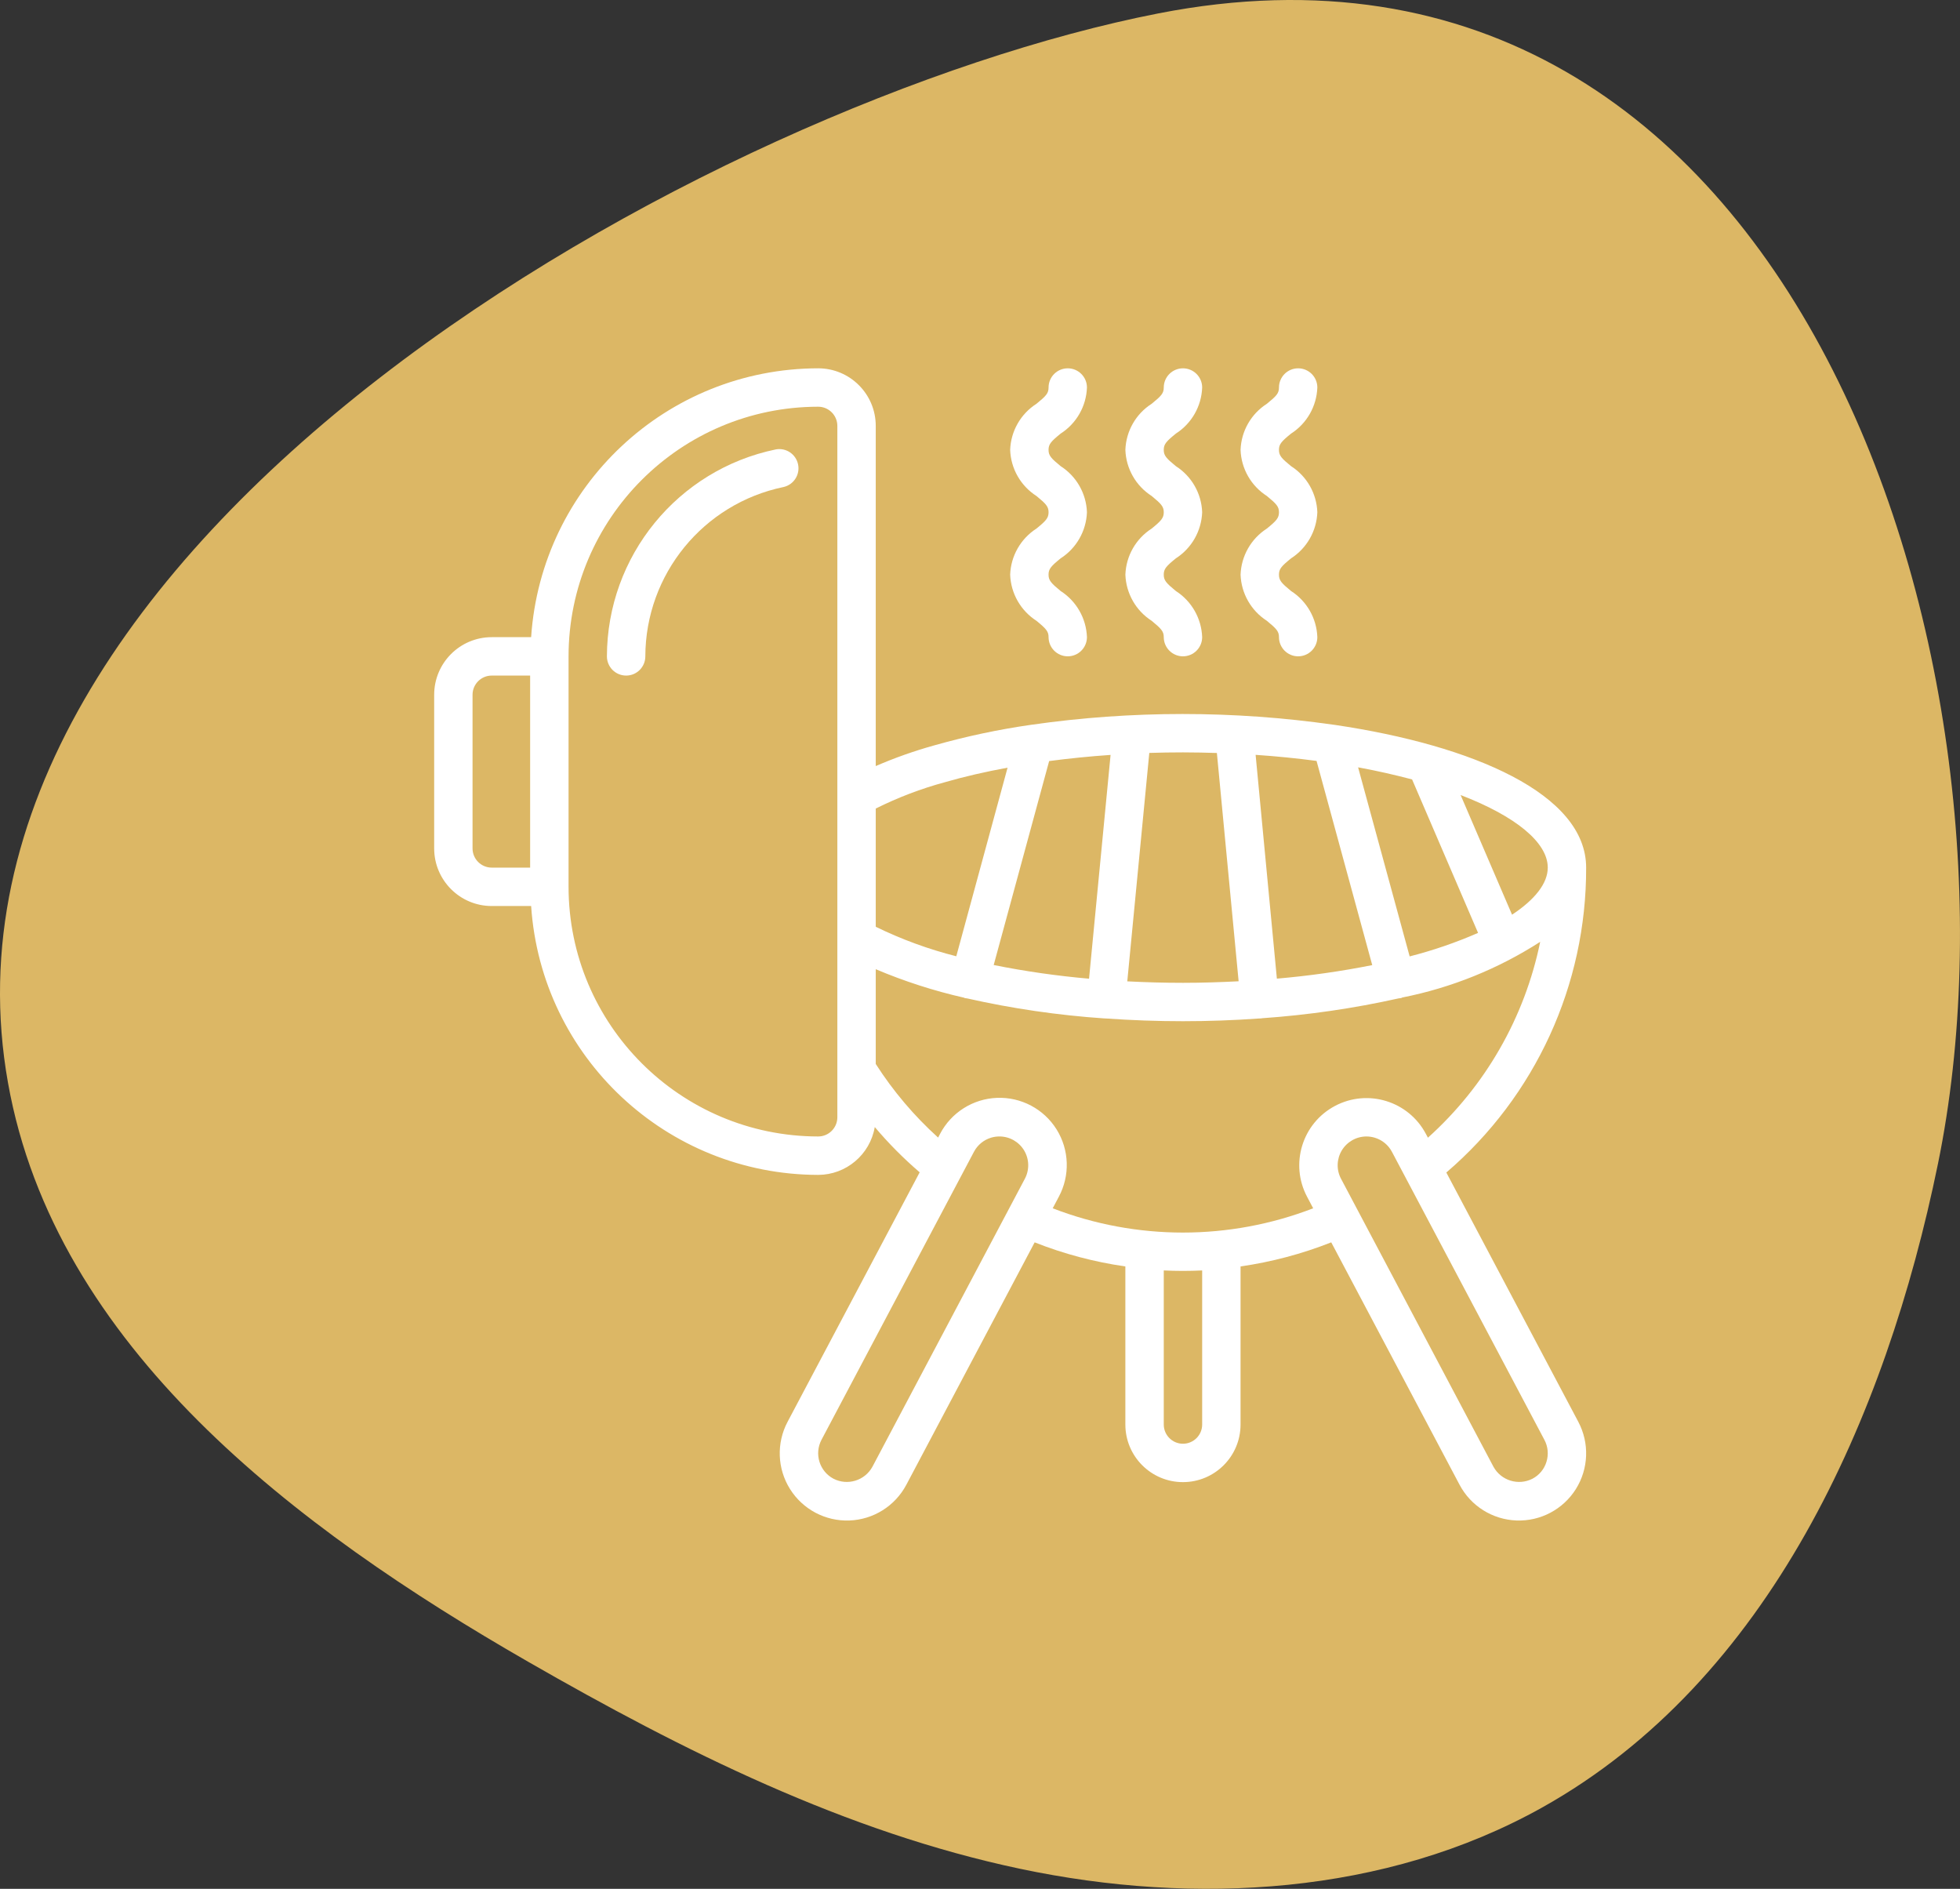 <?xml version="1.0" encoding="utf-8"?>
<!-- Generator: Adobe Illustrator 16.0.0, SVG Export Plug-In . SVG Version: 6.00 Build 0)  -->
<!DOCTYPE svg PUBLIC "-//W3C//DTD SVG 1.1//EN" "http://www.w3.org/Graphics/SVG/1.1/DTD/svg11.dtd">
<svg version="1.1" id="圖層_1" xmlns="http://www.w3.org/2000/svg" xmlns:xlink="http://www.w3.org/1999/xlink" x="0px" y="0px"
	 width="129.999px" height="125.255px" viewBox="0 0 129.999 125.255" enable-background="new 0 0 129.999 125.255"
	 xml:space="preserve">
<rect x="0" y="0" width="129.999" height="125.255" fill="#333333" stroke="none"/>
<g>
	<path fill="#DCB765" d="M0.53,71.803c3.121,17.51,19.07,29.532,34.494,38.391c10.283,5.906,21.051,11.29,32.654,13.737
		c11.604,2.447,24.225,1.725,34.58-4.053c15.066-8.406,22.82-25.807,26.281-42.709c6.619-32.319-9.047-84.625-51.713-76.28
		C47.208,6.684-5.868,35.926,0.53,71.803z"/>
	<g id="Page-1">
		<g id="_x30_49---Barbeque-Smoking">
			<path id="Shape" fill="#FFFFFF" d="M88.543,48.072c-0.028,0-0.055-0.008-0.085-0.011c-6.648-0.95-13.398-0.95-20.046,0
				c-2.171,0.31-4.319,0.766-6.429,1.363c-1.33,0.368-2.632,0.829-3.898,1.377V28.244c0-2.11-1.71-3.82-3.82-3.82
				C44.22,24.439,35.9,32.229,35.228,42.253h-2.613c-2.108,0-3.818,1.71-3.818,3.821v10.188c0,2.109,1.71,3.82,3.818,3.82h2.613
				c0.673,10.023,8.992,17.813,19.037,17.83c1.857-0.005,3.441-1.344,3.755-3.173c0.911,1.078,1.907,2.082,2.979,3.002
				l-8.764,16.549c-0.744,1.407-0.683,3.105,0.164,4.455c0.847,1.349,2.348,2.145,3.939,2.085c1.59-0.058,3.03-0.961,3.776-2.369
				l8.511-16.075c1.936,0.766,3.954,1.301,6.016,1.597v10.483c0,2.11,1.71,3.82,3.819,3.82s3.821-1.71,3.821-3.82V83.982
				c2.059-0.296,4.077-0.832,6.015-1.597l8.511,16.075c0.744,1.408,2.184,2.311,3.775,2.369c1.592,0.059,3.094-0.736,3.94-2.085
				c0.846-1.35,0.907-3.047,0.162-4.455l-8.755-16.535c5.906-5.055,9.297-12.446,9.273-20.219
				C105.204,52.649,97.69,49.427,88.543,48.072L88.543,48.072z M93.497,63.423l-3.42-12.538c1.274,0.233,2.47,0.509,3.581,0.802
				l4.376,10.177C96.567,62.505,95.049,63.026,93.497,63.423L93.497,63.423z M84.69,64.897l-1.41-14.84
				c1.41,0.094,2.752,0.233,4.042,0.402L91.015,64C88.925,64.416,86.813,64.715,84.69,64.897z M80.711,49.933l1.442,15.139
				c-1.196,0.061-2.418,0.103-3.692,0.103c-1.247,0-2.478-0.036-3.693-0.098l1.46-15.148c0.743-0.024,1.486-0.036,2.233-0.036
				C79.225,49.894,79.971,49.91,80.711,49.933L80.711,49.933z M65.908,63.994l3.678-13.525c1.321-0.175,2.683-0.312,4.074-0.408
				l-1.428,14.84C70.109,64.716,67.998,64.414,65.908,63.994z M62.681,51.869c1.283-0.373,2.682-0.691,4.147-0.962l-3.401,12.507
				c-1.844-0.466-3.633-1.122-5.342-1.956v-7.84C59.556,52.884,61.094,52.297,62.681,51.869z M31.342,56.261V46.074
				c0-0.704,0.57-1.274,1.272-1.274h2.548v12.735h-2.548C31.912,57.535,31.342,56.964,31.342,56.261z M54.265,75.364
				c-9.139-0.011-16.546-7.417-16.555-16.556V43.526c0.009-9.139,7.416-16.545,16.555-16.555c0.704,0,1.273,0.571,1.273,1.273V74.09
				C55.538,74.793,54.969,75.364,54.265,75.364z M57.864,97.267c-0.506,0.92-1.649,1.271-2.582,0.793
				c-0.932-0.494-1.287-1.648-0.795-2.582L64.6,76.377c0.237-0.448,0.642-0.782,1.126-0.931c0.184-0.056,0.374-0.083,0.565-0.083
				c0.669,0.001,1.288,0.352,1.634,0.925c0.344,0.573,0.364,1.285,0.052,1.876L57.864,97.267z M78.461,95.74
				c-0.702,0-1.273-0.571-1.273-1.274V84.248c0.414,0.019,0.835,0.031,1.273,0.031s0.859-0.012,1.274-0.031v10.218
				C79.735,95.169,79.164,95.74,78.461,95.74z M102.571,96.937c-0.146,0.486-0.483,0.892-0.934,1.126
				c-0.934,0.473-2.074,0.122-2.58-0.794L88.944,78.167c-0.314-0.592-0.293-1.303,0.052-1.878c0.346-0.573,0.966-0.924,1.634-0.925
				c0.19,0,0.381,0.029,0.564,0.085c0.483,0.148,0.89,0.483,1.127,0.932l10.114,19.103C102.673,95.93,102.722,96.453,102.571,96.937
				L102.571,96.937z M94.709,75.445l-0.137-0.255c-1.152-2.175-3.852-3.004-6.026-1.852c-2.176,1.152-3.005,3.851-1.852,6.025
				l0.404,0.764c-5.559,2.146-11.718,2.146-17.276,0l0.404-0.764c0.755-1.408,0.699-3.113-0.147-4.468s-2.354-2.153-3.951-2.092
				c-1.596,0.061-3.038,0.973-3.777,2.388l-0.129,0.246c-1.59-1.435-2.981-3.078-4.137-4.882v-6.283
				c1.893,0.802,3.854,1.434,5.857,1.889c0.019,0.01,0.037,0.02,0.056,0.028c0.048,0.01,0.097,0.017,0.147,0.019
				c2.992,0.675,6.032,1.118,9.094,1.327h0.016c0.041,0,0.083,0.006,0.128,0.006c1.655,0.116,3.354,0.179,5.079,0.179
				c1.686,0,3.383-0.061,5.063-0.181h0.017c0.043,0.001,0.085-0.001,0.127-0.006c0.014,0,0.021-0.008,0.035-0.01
				c3.049-0.212,6.079-0.652,9.062-1.317c0.058-0.004,0.115-0.011,0.171-0.022c0.025-0.008,0.044-0.025,0.068-0.035
				c3.256-0.645,6.359-1.898,9.15-3.693C101.128,67.469,98.517,72.023,94.709,75.445L94.709,75.445z M100.288,60.657l-3.412-7.936
				c3.658,1.406,5.781,3.15,5.781,4.814C102.657,58.578,101.807,59.652,100.288,60.657z"/>
			<path id="Shape_1_" fill="#FFFFFF" d="M41.53,44.8c0.703,0,1.272-0.57,1.272-1.274c0.015-5.441,3.84-10.128,9.169-11.23
				c0.674-0.155,1.102-0.819,0.963-1.496c-0.139-0.678-0.791-1.121-1.472-0.999c-6.514,1.346-11.19,7.074-11.208,13.725
				c0,0.338,0.136,0.662,0.373,0.901C40.867,44.666,41.192,44.8,41.53,44.8z"/>
			<path id="Shape_2_" fill="#FFFFFF" d="M68.742,35.053c-1.046,0.672-1.697,1.814-1.742,3.057c0.045,1.243,0.697,2.384,1.742,3.057
				c0.638,0.521,0.805,0.703,0.805,1.082c0,0.703,0.569,1.274,1.273,1.274c0.702,0,1.273-0.571,1.273-1.274
				c-0.047-1.243-0.698-2.384-1.744-3.056c-0.636-0.523-0.803-0.705-0.803-1.084c0-0.38,0.161-0.561,0.803-1.083
				c1.046-0.672,1.697-1.814,1.744-3.058c-0.045-1.244-0.698-2.386-1.745-3.056c-0.637-0.521-0.802-0.702-0.802-1.079
				c0-0.377,0.161-0.558,0.803-1.08c1.048-0.671,1.699-1.812,1.744-3.055c0-0.703-0.571-1.273-1.273-1.273
				c-0.704,0-1.273,0.57-1.273,1.273c0,0.382-0.162,0.558-0.803,1.079c-1.048,0.67-1.7,1.813-1.744,3.057
				c0.044,1.243,0.694,2.385,1.742,3.056c0.638,0.522,0.805,0.703,0.805,1.08C69.547,34.346,69.385,34.531,68.742,35.053z"/>
			<path id="Shape_3_" fill="#FFFFFF" d="M76.384,35.053c-1.048,0.672-1.697,1.814-1.742,3.057c0.047,1.243,0.695,2.384,1.742,3.057
				c0.636,0.521,0.804,0.703,0.804,1.082c0,0.703,0.571,1.274,1.273,1.274c0.703,0,1.274-0.571,1.274-1.274
				c-0.047-1.243-0.697-2.384-1.744-3.056c-0.637-0.523-0.804-0.705-0.804-1.084c0-0.38,0.161-0.561,0.804-1.083
				c1.047-0.672,1.697-1.814,1.744-3.058c-0.045-1.244-0.697-2.386-1.746-3.056c-0.637-0.521-0.802-0.702-0.802-1.079
				c0-0.377,0.161-0.558,0.804-1.08c1.047-0.671,1.699-1.812,1.744-3.055c0-0.703-0.571-1.273-1.274-1.273
				c-0.702,0-1.273,0.57-1.273,1.273c0,0.382-0.162,0.558-0.803,1.079c-1.049,0.67-1.7,1.813-1.743,3.057
				c0.043,1.243,0.694,2.385,1.742,3.056c0.636,0.522,0.804,0.703,0.804,1.08C77.188,34.346,77.025,34.531,76.384,35.053z"/>
			<path id="Shape_4_" fill="#FFFFFF" d="M84.024,35.053c-1.047,0.672-1.697,1.814-1.742,3.057c0.046,1.243,0.696,2.384,1.742,3.057
				c0.637,0.521,0.805,0.703,0.805,1.082c0,0.703,0.569,1.274,1.271,1.274c0.705,0,1.274-0.571,1.274-1.274
				c-0.046-1.243-0.696-2.384-1.742-3.056c-0.638-0.523-0.804-0.705-0.804-1.084c0-0.38,0.161-0.561,0.804-1.083
				c1.044-0.672,1.696-1.814,1.742-3.058c-0.045-1.244-0.696-2.386-1.744-3.056c-0.638-0.521-0.802-0.702-0.802-1.079
				c0-0.377,0.161-0.558,0.804-1.08c1.046-0.671,1.696-1.812,1.742-3.055c0-0.703-0.569-1.273-1.274-1.273
				c-0.702,0-1.271,0.57-1.271,1.273c0,0.382-0.162,0.558-0.803,1.079c-1.049,0.67-1.7,1.813-1.744,3.057
				c0.043,1.243,0.694,2.385,1.742,3.056c0.637,0.522,0.805,0.703,0.805,1.08C84.829,34.346,84.667,34.531,84.024,35.053z"/>
		</g>
	</g>
</g>
</svg>
